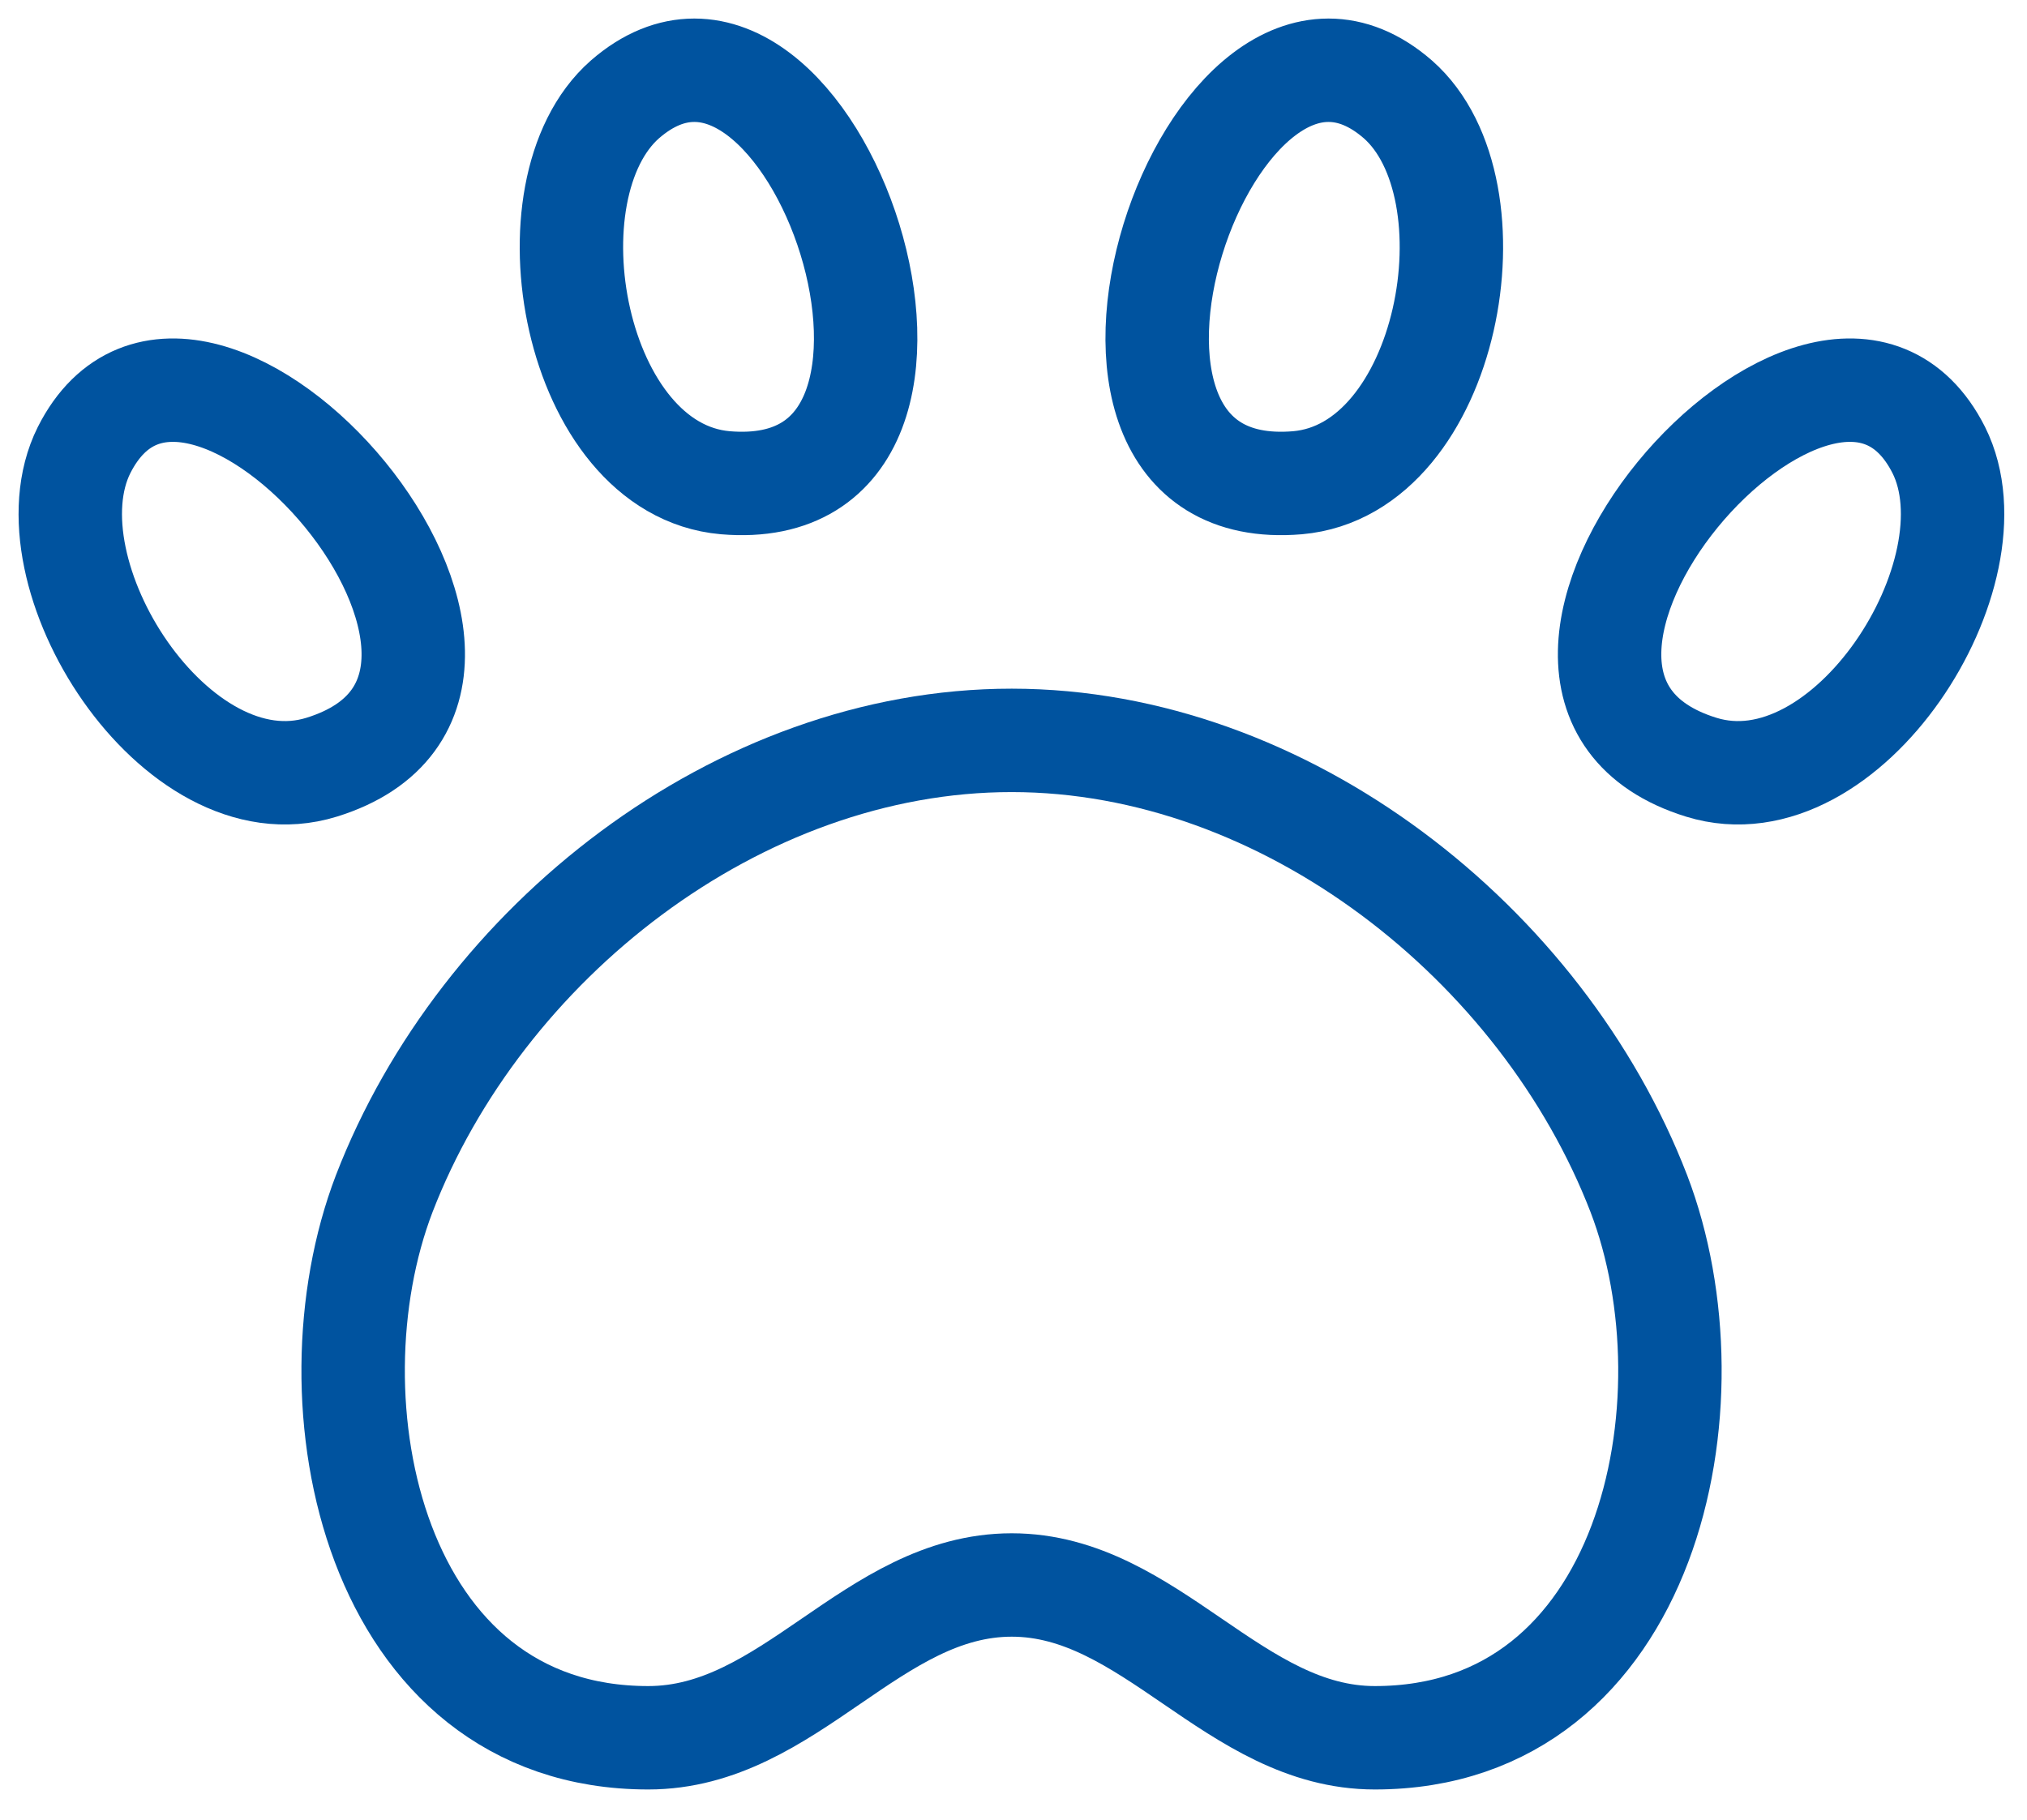 <svg width="49" height="44" viewBox="0 0 49 44" fill="none" xmlns="http://www.w3.org/2000/svg">
<path d="M24.458 38.32C21.085 38.321 19.095 42.014 15.671 42.014C9.022 42.014 7.36 33.89 9.288 28.859C11.625 22.803 17.828 17.898 24.458 17.9C31.082 17.903 37.286 22.82 39.617 28.859C41.545 33.89 39.883 42.014 33.234 42.014C29.839 42.014 27.812 38.32 24.458 38.32Z" stroke="#00539F" stroke-width="2.5"/>
<path fill-rule="evenodd" clip-rule="evenodd" d="M41.126 18.549C44.646 19.639 48.343 13.838 46.868 10.882C44.169 5.539 34.647 16.543 41.126 18.549Z" stroke="#00539F" stroke-width="2.5"/>
<path fill-rule="evenodd" clip-rule="evenodd" d="M33.791 2.402C29.281 -1.518 24.612 12.246 31.367 11.671C35.039 11.349 36.271 4.58 33.791 2.402Z" stroke="#00539F" stroke-width="2.5"/>
<path fill-rule="evenodd" clip-rule="evenodd" d="M7.774 18.549C4.253 19.639 0.557 13.838 2.032 10.882C4.73 5.539 14.253 16.543 7.774 18.549Z" stroke="#00539F" stroke-width="2.5"/>
<path fill-rule="evenodd" clip-rule="evenodd" d="M15.108 2.402C19.618 -1.518 24.287 12.246 17.532 11.671C13.86 11.349 12.628 4.58 15.108 2.402Z" stroke="#00539F" stroke-width="2.5"/>
</svg>
